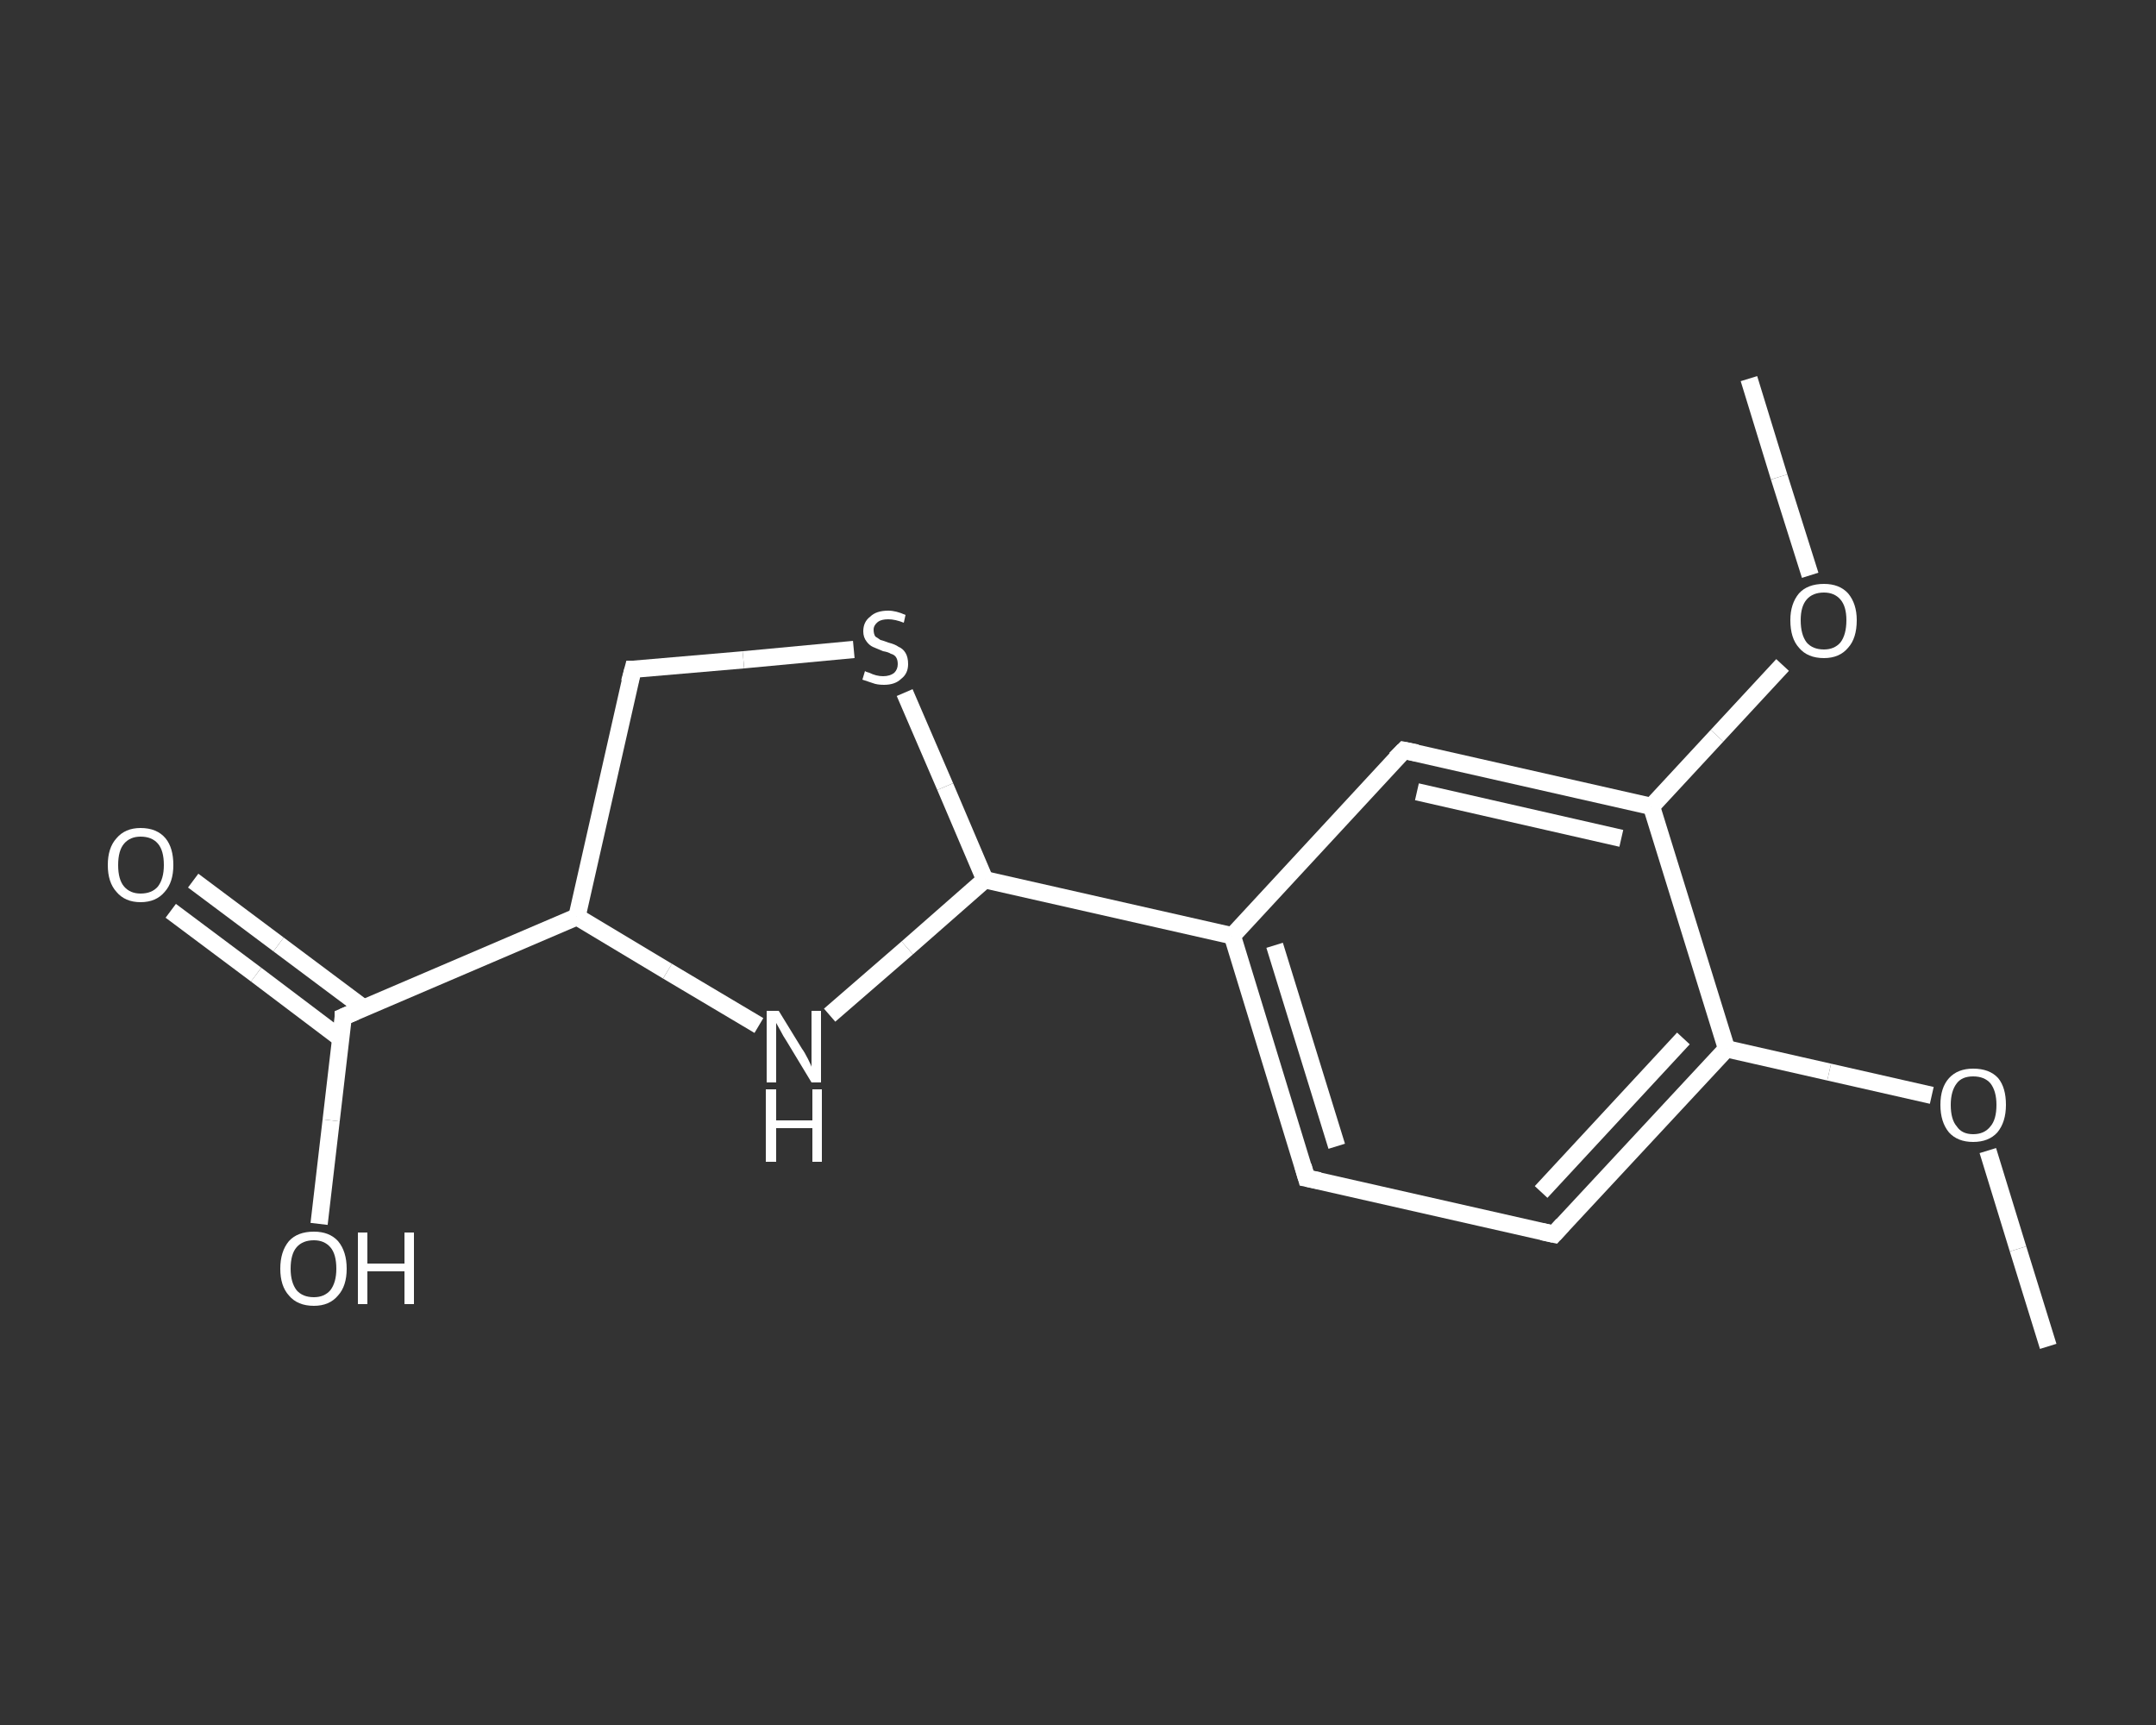 <?xml version='1.0' encoding='iso-8859-1'?>
<svg version='1.1' baseProfile='full'
              xmlns='http://www.w3.org/2000/svg'
                      xmlns:rdkit='http://www.rdkit.org/xml'
                      xmlns:xlink='http://www.w3.org/1999/xlink'
                  xml:space='preserve'
width='250px' height='200px' viewBox='0 0 250 200'>
<rect x="0" y="0" width="250" height="200" fill="#333333" stroke="none"/>
<!-- END OF HEADER -->
<rect style='opacity:1.0;fill:transparent;stroke:none' width='250.0' height='200.0' x='0.0' y='0.0'> </rect>
<path class='bond-0 atom-0 atom-1' d='M 237.5,156.1 L 234.0,144.8' style='fill:none;fill-rule:evenodd;stroke:#FFFFFF;stroke-width:2.0px;stroke-linecap:butt;stroke-linejoin:miter;stroke-opacity:1' />
<path class='bond-0 atom-0 atom-1' d='M 234.0,144.8 L 230.5,133.4' style='fill:none;fill-rule:evenodd;stroke:#FFFFFF;stroke-width:2.0px;stroke-linecap:butt;stroke-linejoin:miter;stroke-opacity:1' />
<path class='bond-1 atom-1 atom-2' d='M 224.0,127.0 L 212.1,124.3' style='fill:none;fill-rule:evenodd;stroke:#FFFFFF;stroke-width:2.0px;stroke-linecap:butt;stroke-linejoin:miter;stroke-opacity:1' />
<path class='bond-1 atom-1 atom-2' d='M 212.1,124.3 L 200.2,121.6' style='fill:none;fill-rule:evenodd;stroke:#FFFFFF;stroke-width:2.0px;stroke-linecap:butt;stroke-linejoin:miter;stroke-opacity:1' />
<path class='bond-2 atom-2 atom-3' d='M 200.2,121.6 L 180.2,143.1' style='fill:none;fill-rule:evenodd;stroke:#FFFFFF;stroke-width:2.0px;stroke-linecap:butt;stroke-linejoin:miter;stroke-opacity:1' />
<path class='bond-2 atom-2 atom-3' d='M 195.2,120.4 L 178.7,138.2' style='fill:none;fill-rule:evenodd;stroke:#FFFFFF;stroke-width:2.0px;stroke-linecap:butt;stroke-linejoin:miter;stroke-opacity:1' />
<path class='bond-3 atom-3 atom-4' d='M 180.2,143.1 L 151.5,136.6' style='fill:none;fill-rule:evenodd;stroke:#FFFFFF;stroke-width:2.0px;stroke-linecap:butt;stroke-linejoin:miter;stroke-opacity:1' />
<path class='bond-4 atom-4 atom-5' d='M 151.5,136.6 L 142.9,108.5' style='fill:none;fill-rule:evenodd;stroke:#FFFFFF;stroke-width:2.0px;stroke-linecap:butt;stroke-linejoin:miter;stroke-opacity:1' />
<path class='bond-4 atom-4 atom-5' d='M 155.0,132.9 L 147.8,109.6' style='fill:none;fill-rule:evenodd;stroke:#FFFFFF;stroke-width:2.0px;stroke-linecap:butt;stroke-linejoin:miter;stroke-opacity:1' />
<path class='bond-5 atom-5 atom-6' d='M 142.9,108.5 L 114.2,102.0' style='fill:none;fill-rule:evenodd;stroke:#FFFFFF;stroke-width:2.0px;stroke-linecap:butt;stroke-linejoin:miter;stroke-opacity:1' />
<path class='bond-6 atom-6 atom-7' d='M 114.2,102.0 L 105.2,109.9' style='fill:none;fill-rule:evenodd;stroke:#FFFFFF;stroke-width:2.0px;stroke-linecap:butt;stroke-linejoin:miter;stroke-opacity:1' />
<path class='bond-6 atom-6 atom-7' d='M 105.2,109.9 L 96.2,117.7' style='fill:none;fill-rule:evenodd;stroke:#FFFFFF;stroke-width:2.0px;stroke-linecap:butt;stroke-linejoin:miter;stroke-opacity:1' />
<path class='bond-7 atom-7 atom-8' d='M 88.0,118.9 L 77.4,112.6' style='fill:none;fill-rule:evenodd;stroke:#FFFFFF;stroke-width:2.0px;stroke-linecap:butt;stroke-linejoin:miter;stroke-opacity:1' />
<path class='bond-7 atom-7 atom-8' d='M 77.4,112.6 L 66.9,106.3' style='fill:none;fill-rule:evenodd;stroke:#FFFFFF;stroke-width:2.0px;stroke-linecap:butt;stroke-linejoin:miter;stroke-opacity:1' />
<path class='bond-8 atom-8 atom-9' d='M 66.9,106.3 L 39.8,117.9' style='fill:none;fill-rule:evenodd;stroke:#FFFFFF;stroke-width:2.0px;stroke-linecap:butt;stroke-linejoin:miter;stroke-opacity:1' />
<path class='bond-9 atom-9 atom-10' d='M 42.2,116.9 L 32.3,109.5' style='fill:none;fill-rule:evenodd;stroke:#FFFFFF;stroke-width:2.0px;stroke-linecap:butt;stroke-linejoin:miter;stroke-opacity:1' />
<path class='bond-9 atom-9 atom-10' d='M 32.3,109.5 L 22.4,102.1' style='fill:none;fill-rule:evenodd;stroke:#FFFFFF;stroke-width:2.0px;stroke-linecap:butt;stroke-linejoin:miter;stroke-opacity:1' />
<path class='bond-9 atom-9 atom-10' d='M 39.5,120.4 L 29.7,113.0' style='fill:none;fill-rule:evenodd;stroke:#FFFFFF;stroke-width:2.0px;stroke-linecap:butt;stroke-linejoin:miter;stroke-opacity:1' />
<path class='bond-9 atom-9 atom-10' d='M 29.7,113.0 L 19.8,105.6' style='fill:none;fill-rule:evenodd;stroke:#FFFFFF;stroke-width:2.0px;stroke-linecap:butt;stroke-linejoin:miter;stroke-opacity:1' />
<path class='bond-10 atom-9 atom-11' d='M 39.8,117.9 L 38.4,129.9' style='fill:none;fill-rule:evenodd;stroke:#FFFFFF;stroke-width:2.0px;stroke-linecap:butt;stroke-linejoin:miter;stroke-opacity:1' />
<path class='bond-10 atom-9 atom-11' d='M 38.4,129.9 L 37.0,141.9' style='fill:none;fill-rule:evenodd;stroke:#FFFFFF;stroke-width:2.0px;stroke-linecap:butt;stroke-linejoin:miter;stroke-opacity:1' />
<path class='bond-11 atom-8 atom-12' d='M 66.9,106.3 L 73.4,77.6' style='fill:none;fill-rule:evenodd;stroke:#FFFFFF;stroke-width:2.0px;stroke-linecap:butt;stroke-linejoin:miter;stroke-opacity:1' />
<path class='bond-12 atom-12 atom-13' d='M 73.4,77.6 L 86.2,76.5' style='fill:none;fill-rule:evenodd;stroke:#FFFFFF;stroke-width:2.0px;stroke-linecap:butt;stroke-linejoin:miter;stroke-opacity:1' />
<path class='bond-12 atom-12 atom-13' d='M 86.2,76.5 L 99.0,75.3' style='fill:none;fill-rule:evenodd;stroke:#FFFFFF;stroke-width:2.0px;stroke-linecap:butt;stroke-linejoin:miter;stroke-opacity:1' />
<path class='bond-13 atom-5 atom-14' d='M 142.9,108.5 L 162.8,87.0' style='fill:none;fill-rule:evenodd;stroke:#FFFFFF;stroke-width:2.0px;stroke-linecap:butt;stroke-linejoin:miter;stroke-opacity:1' />
<path class='bond-14 atom-14 atom-15' d='M 162.8,87.0 L 191.5,93.5' style='fill:none;fill-rule:evenodd;stroke:#FFFFFF;stroke-width:2.0px;stroke-linecap:butt;stroke-linejoin:miter;stroke-opacity:1' />
<path class='bond-14 atom-14 atom-15' d='M 164.3,91.8 L 188.0,97.2' style='fill:none;fill-rule:evenodd;stroke:#FFFFFF;stroke-width:2.0px;stroke-linecap:butt;stroke-linejoin:miter;stroke-opacity:1' />
<path class='bond-15 atom-15 atom-16' d='M 191.5,93.5 L 199.1,85.3' style='fill:none;fill-rule:evenodd;stroke:#FFFFFF;stroke-width:2.0px;stroke-linecap:butt;stroke-linejoin:miter;stroke-opacity:1' />
<path class='bond-15 atom-15 atom-16' d='M 199.1,85.3 L 206.7,77.1' style='fill:none;fill-rule:evenodd;stroke:#FFFFFF;stroke-width:2.0px;stroke-linecap:butt;stroke-linejoin:miter;stroke-opacity:1' />
<path class='bond-16 atom-16 atom-17' d='M 209.9,66.7 L 206.3,55.3' style='fill:none;fill-rule:evenodd;stroke:#FFFFFF;stroke-width:2.0px;stroke-linecap:butt;stroke-linejoin:miter;stroke-opacity:1' />
<path class='bond-16 atom-16 atom-17' d='M 206.3,55.3 L 202.8,43.9' style='fill:none;fill-rule:evenodd;stroke:#FFFFFF;stroke-width:2.0px;stroke-linecap:butt;stroke-linejoin:miter;stroke-opacity:1' />
<path class='bond-17 atom-15 atom-2' d='M 191.5,93.5 L 200.2,121.6' style='fill:none;fill-rule:evenodd;stroke:#FFFFFF;stroke-width:2.0px;stroke-linecap:butt;stroke-linejoin:miter;stroke-opacity:1' />
<path class='bond-18 atom-13 atom-6' d='M 104.9,80.3 L 109.6,91.2' style='fill:none;fill-rule:evenodd;stroke:#FFFFFF;stroke-width:2.0px;stroke-linecap:butt;stroke-linejoin:miter;stroke-opacity:1' />
<path class='bond-18 atom-13 atom-6' d='M 109.6,91.2 L 114.2,102.0' style='fill:none;fill-rule:evenodd;stroke:#FFFFFF;stroke-width:2.0px;stroke-linecap:butt;stroke-linejoin:miter;stroke-opacity:1' />
<path d='M 181.2,142.0 L 180.2,143.1 L 178.8,142.8' style='fill:none;stroke:#FFFFFF;stroke-width:2.0px;stroke-linecap:butt;stroke-linejoin:miter;stroke-opacity:1;' />
<path d='M 153.0,136.9 L 151.5,136.6 L 151.1,135.2' style='fill:none;stroke:#FFFFFF;stroke-width:2.0px;stroke-linecap:butt;stroke-linejoin:miter;stroke-opacity:1;' />
<path d='M 41.2,117.3 L 39.8,117.9 L 39.8,118.5' style='fill:none;stroke:#FFFFFF;stroke-width:2.0px;stroke-linecap:butt;stroke-linejoin:miter;stroke-opacity:1;' />
<path d='M 73.0,79.1 L 73.4,77.6 L 74.0,77.6' style='fill:none;stroke:#FFFFFF;stroke-width:2.0px;stroke-linecap:butt;stroke-linejoin:miter;stroke-opacity:1;' />
<path d='M 161.8,88.0 L 162.8,87.0 L 164.3,87.3' style='fill:none;stroke:#FFFFFF;stroke-width:2.0px;stroke-linecap:butt;stroke-linejoin:miter;stroke-opacity:1;' />
<path class='atom-1' d='M 225.0 128.1
Q 225.0 126.1, 226.0 125.0
Q 227.0 123.9, 228.8 123.9
Q 230.7 123.9, 231.7 125.0
Q 232.6 126.1, 232.6 128.1
Q 232.6 130.1, 231.6 131.3
Q 230.6 132.4, 228.8 132.4
Q 227.0 132.4, 226.0 131.3
Q 225.0 130.1, 225.0 128.1
M 228.8 131.5
Q 230.1 131.5, 230.8 130.6
Q 231.5 129.8, 231.5 128.1
Q 231.5 126.5, 230.8 125.6
Q 230.1 124.8, 228.8 124.8
Q 227.5 124.8, 226.9 125.6
Q 226.2 126.5, 226.2 128.1
Q 226.2 129.8, 226.9 130.6
Q 227.5 131.5, 228.8 131.5
' fill='#FFFFFF'/>
<path class='atom-7' d='M 90.3 117.2
L 93.0 121.6
Q 93.3 122.0, 93.7 122.8
Q 94.1 123.6, 94.1 123.7
L 94.1 117.2
L 95.2 117.2
L 95.2 125.5
L 94.1 125.5
L 91.2 120.7
Q 90.8 120.1, 90.5 119.5
Q 90.1 118.8, 90.0 118.6
L 90.0 125.5
L 88.9 125.5
L 88.9 117.2
L 90.3 117.2
' fill='#FFFFFF'/>
<path class='atom-7' d='M 88.8 126.3
L 90.0 126.3
L 90.0 129.9
L 94.2 129.9
L 94.2 126.3
L 95.3 126.3
L 95.3 134.7
L 94.2 134.7
L 94.2 130.8
L 90.0 130.8
L 90.0 134.7
L 88.8 134.7
L 88.8 126.3
' fill='#FFFFFF'/>
<path class='atom-10' d='M 12.5 100.3
Q 12.5 98.3, 13.5 97.2
Q 14.5 96.0, 16.3 96.0
Q 18.2 96.0, 19.2 97.2
Q 20.1 98.3, 20.1 100.3
Q 20.1 102.3, 19.1 103.4
Q 18.1 104.6, 16.3 104.6
Q 14.5 104.6, 13.5 103.4
Q 12.5 102.3, 12.5 100.3
M 16.3 103.6
Q 17.6 103.6, 18.3 102.8
Q 19.0 101.9, 19.0 100.3
Q 19.0 98.6, 18.3 97.8
Q 17.6 97.0, 16.3 97.0
Q 15.1 97.0, 14.4 97.8
Q 13.7 98.6, 13.7 100.3
Q 13.7 102.0, 14.4 102.8
Q 15.1 103.6, 16.3 103.6
' fill='#FFFFFF'/>
<path class='atom-11' d='M 32.5 147.1
Q 32.5 145.1, 33.5 143.9
Q 34.5 142.8, 36.4 142.8
Q 38.2 142.8, 39.2 143.9
Q 40.2 145.1, 40.2 147.1
Q 40.2 149.1, 39.2 150.2
Q 38.2 151.4, 36.4 151.4
Q 34.5 151.4, 33.5 150.2
Q 32.5 149.1, 32.5 147.1
M 36.4 150.4
Q 37.6 150.4, 38.3 149.6
Q 39.0 148.7, 39.0 147.1
Q 39.0 145.4, 38.3 144.6
Q 37.6 143.8, 36.4 143.8
Q 35.1 143.8, 34.4 144.6
Q 33.7 145.4, 33.7 147.1
Q 33.7 148.7, 34.4 149.6
Q 35.1 150.4, 36.4 150.4
' fill='#FFFFFF'/>
<path class='atom-11' d='M 41.5 142.9
L 42.6 142.9
L 42.6 146.5
L 46.9 146.5
L 46.9 142.9
L 48.0 142.9
L 48.0 151.2
L 46.9 151.2
L 46.9 147.4
L 42.6 147.4
L 42.6 151.2
L 41.5 151.2
L 41.5 142.9
' fill='#FFFFFF'/>
<path class='atom-13' d='M 100.3 77.8
Q 100.4 77.9, 100.8 78.0
Q 101.2 78.2, 101.6 78.3
Q 102.0 78.4, 102.4 78.4
Q 103.2 78.4, 103.7 78.0
Q 104.1 77.6, 104.1 77.0
Q 104.1 76.5, 103.9 76.2
Q 103.7 75.9, 103.3 75.8
Q 103.0 75.6, 102.4 75.5
Q 101.7 75.2, 101.2 75.0
Q 100.8 74.8, 100.5 74.4
Q 100.1 73.9, 100.1 73.2
Q 100.1 72.1, 100.9 71.5
Q 101.6 70.8, 103.0 70.8
Q 103.9 70.8, 105.0 71.3
L 104.8 72.2
Q 103.8 71.8, 103.0 71.8
Q 102.2 71.8, 101.8 72.1
Q 101.3 72.5, 101.3 73.0
Q 101.3 73.5, 101.5 73.8
Q 101.8 74.0, 102.1 74.2
Q 102.5 74.3, 103.0 74.5
Q 103.8 74.7, 104.2 75.0
Q 104.7 75.2, 105.0 75.7
Q 105.3 76.2, 105.3 77.0
Q 105.3 78.1, 104.5 78.7
Q 103.8 79.4, 102.5 79.4
Q 101.7 79.4, 101.2 79.2
Q 100.6 79.0, 100.0 78.8
L 100.3 77.8
' fill='#FFFFFF'/>
<path class='atom-16' d='M 207.6 71.9
Q 207.6 70.0, 208.6 68.8
Q 209.6 67.7, 211.5 67.7
Q 213.3 67.7, 214.3 68.8
Q 215.3 70.0, 215.3 71.9
Q 215.3 74.0, 214.3 75.1
Q 213.3 76.3, 211.5 76.3
Q 209.6 76.3, 208.6 75.1
Q 207.6 74.0, 207.6 71.9
M 211.5 75.3
Q 212.7 75.3, 213.4 74.5
Q 214.1 73.6, 214.1 71.9
Q 214.1 70.3, 213.4 69.5
Q 212.7 68.7, 211.5 68.7
Q 210.2 68.7, 209.5 69.5
Q 208.8 70.3, 208.8 71.9
Q 208.8 73.6, 209.5 74.5
Q 210.2 75.3, 211.5 75.3
' fill='#FFFFFF'/>
</svg>
